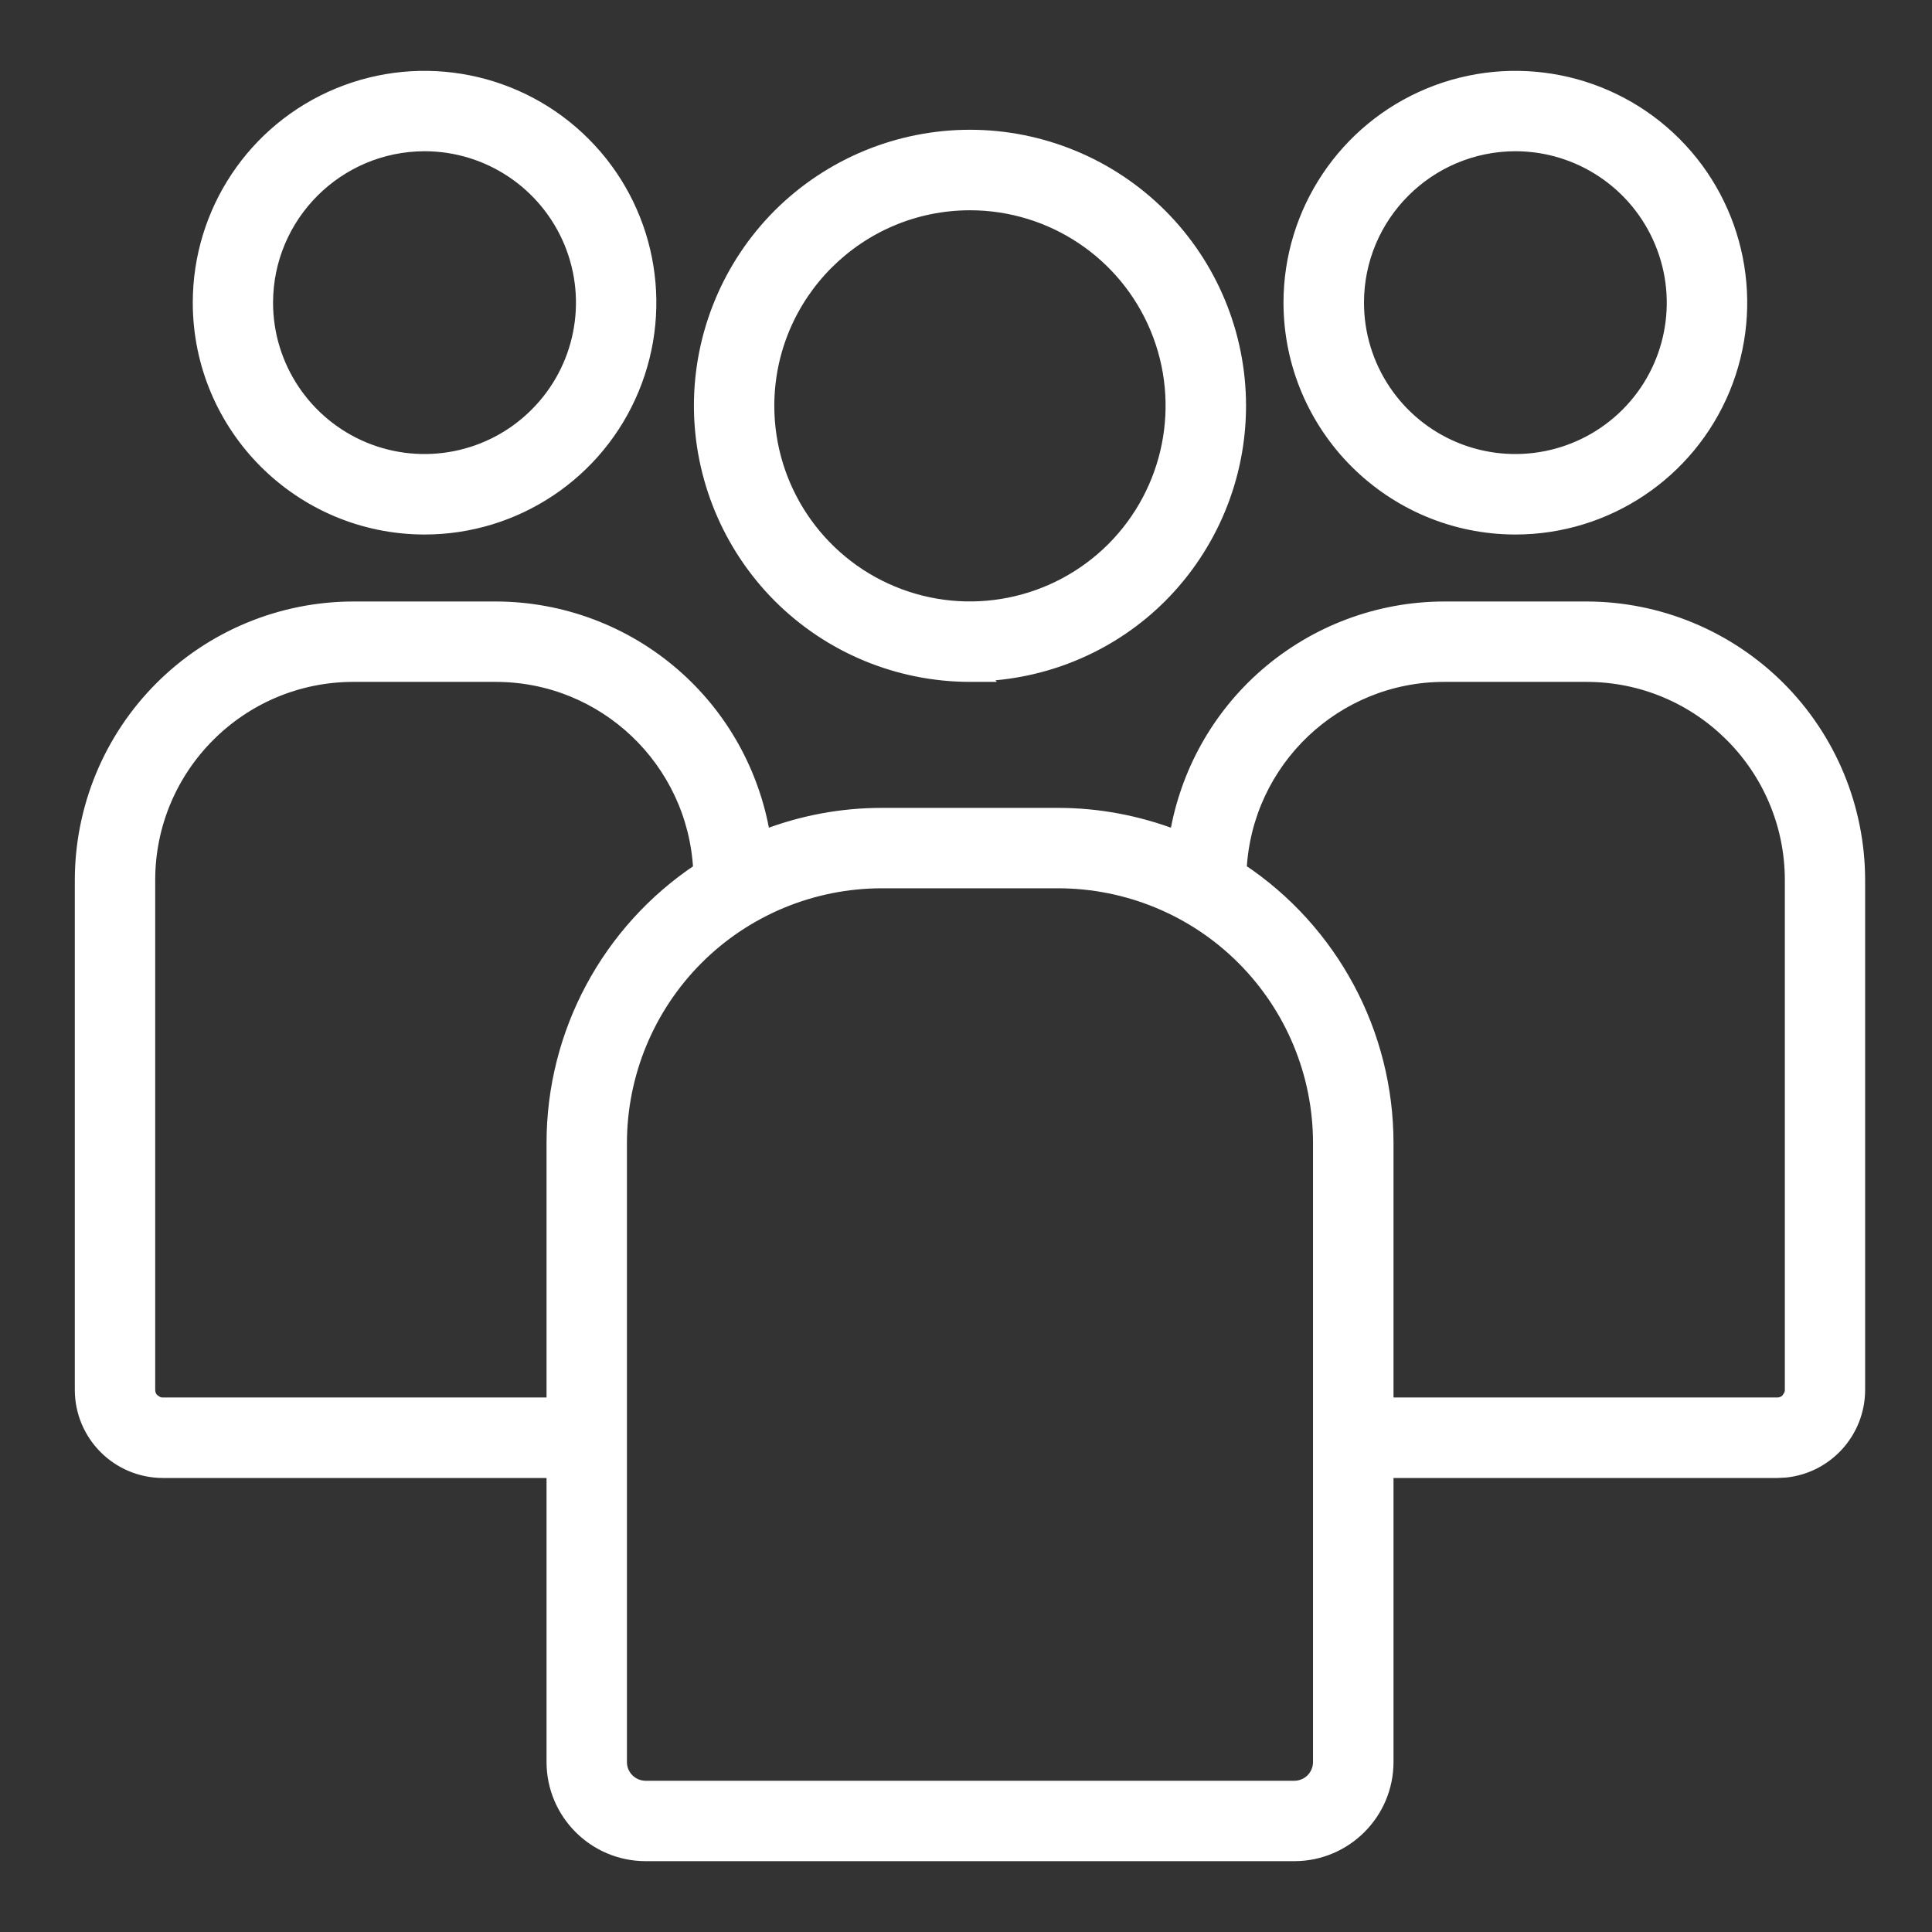 <svg width="18" height="18" viewBox="0 0 18 18" fill="none" xmlns="http://www.w3.org/2000/svg">
<rect x="0" y="0" width="18" height="18" fill="#333333" stroke="none"/>
<path d="M9.037 1.259C9.705 1.259 10.347 1.525 10.82 1.997C11.293 2.47 11.559 3.112 11.559 3.781C11.559 4.45 11.293 5.091 10.82 5.565C10.376 6.008 9.784 6.266 9.161 6.296L9.168 6.303H9.037C8.368 6.302 7.727 6.037 7.254 5.564C6.782 5.091 6.516 4.449 6.515 3.781C6.515 3.112 6.781 2.47 7.253 1.997C7.726 1.525 8.368 1.259 9.037 1.259ZM9.037 1.909C8.003 1.91 7.165 2.748 7.164 3.781C7.164 4.538 7.62 5.221 8.32 5.511C9.02 5.801 9.825 5.64 10.361 5.105C10.896 4.569 11.057 3.764 10.767 3.064C10.477 2.364 9.794 1.909 9.037 1.909Z" fill="white" stroke="white" stroke-width="0.1"/>
<path d="M4.62 5.654C5.232 5.655 5.824 5.877 6.285 6.278C6.732 6.666 7.027 7.197 7.125 7.779C7.472 7.646 7.84 7.577 8.213 7.577H9.861C10.233 7.577 10.601 7.647 10.948 7.779C11.046 7.197 11.342 6.666 11.789 6.278C12.251 5.877 12.842 5.655 13.454 5.654H14.783C15.458 5.655 16.104 5.924 16.581 6.4C17.058 6.877 17.326 7.524 17.327 8.198V12.95C17.326 13.348 17.024 13.676 16.637 13.716L16.558 13.72H12.933V16.416C12.933 16.898 12.541 17.29 12.059 17.29H6.016C5.533 17.29 5.142 16.898 5.142 16.416V13.72H1.517C1.092 13.719 0.748 13.375 0.747 12.95V8.198C0.748 7.524 1.016 6.877 1.493 6.4C1.97 5.923 2.617 5.655 3.291 5.654H4.62ZM8.213 8.226C7.571 8.227 6.955 8.482 6.501 8.936C6.047 9.391 5.792 10.006 5.791 10.648V16.417C5.791 16.541 5.892 16.641 6.016 16.641H12.059C12.118 16.641 12.176 16.617 12.218 16.575C12.259 16.533 12.283 16.476 12.283 16.417V10.648C12.283 10.006 12.027 9.39 11.573 8.936C11.119 8.482 10.503 8.227 9.861 8.226H8.213ZM3.291 6.303C2.245 6.304 1.397 7.152 1.396 8.198V12.949C1.396 12.982 1.409 13.013 1.431 13.035L1.47 13.061C1.484 13.067 1.5 13.07 1.516 13.07H5.142V10.648C5.142 9.622 5.656 8.665 6.508 8.097C6.454 7.094 5.627 6.304 4.62 6.303H3.291ZM13.454 6.303C12.447 6.304 11.619 7.093 11.565 8.096C12.418 8.664 12.932 9.621 12.933 10.648V13.07H16.559C16.59 13.07 16.621 13.058 16.644 13.035L16.669 12.997C16.675 12.982 16.679 12.967 16.679 12.95V8.198C16.677 7.152 15.829 6.304 14.783 6.303H13.454Z" fill="white" stroke="white" stroke-width="0.1"/>
<path d="M3.147 0.871C3.936 0.544 4.844 0.725 5.447 1.328C6.051 1.931 6.231 2.839 5.904 3.628C5.578 4.416 4.808 4.93 3.955 4.93C2.79 4.928 1.847 3.985 1.846 2.82C1.846 1.967 2.359 1.197 3.147 0.871ZM3.955 1.359C3.149 1.361 2.495 2.014 2.494 2.82C2.494 3.411 2.851 3.943 3.396 4.169C3.942 4.395 4.571 4.27 4.988 3.852C5.406 3.435 5.531 2.807 5.305 2.261C5.078 1.715 4.546 1.359 3.955 1.359Z" fill="white" stroke="white" stroke-width="0.1"/>
<path d="M13.311 0.871C14.1 0.544 15.008 0.725 15.611 1.328C16.214 1.931 16.394 2.839 16.068 3.628C15.741 4.416 14.972 4.93 14.118 4.93C12.954 4.928 12.01 3.985 12.008 2.82C12.008 1.967 12.523 1.197 13.311 0.871ZM14.118 1.359C13.312 1.361 12.658 2.014 12.658 2.82C12.658 3.411 13.014 3.943 13.559 4.169C14.105 4.395 14.734 4.27 15.152 3.852C15.569 3.435 15.694 2.806 15.467 2.261C15.241 1.715 14.708 1.359 14.118 1.359Z" fill="white" stroke="white" stroke-width="0.1"/>
</svg>
